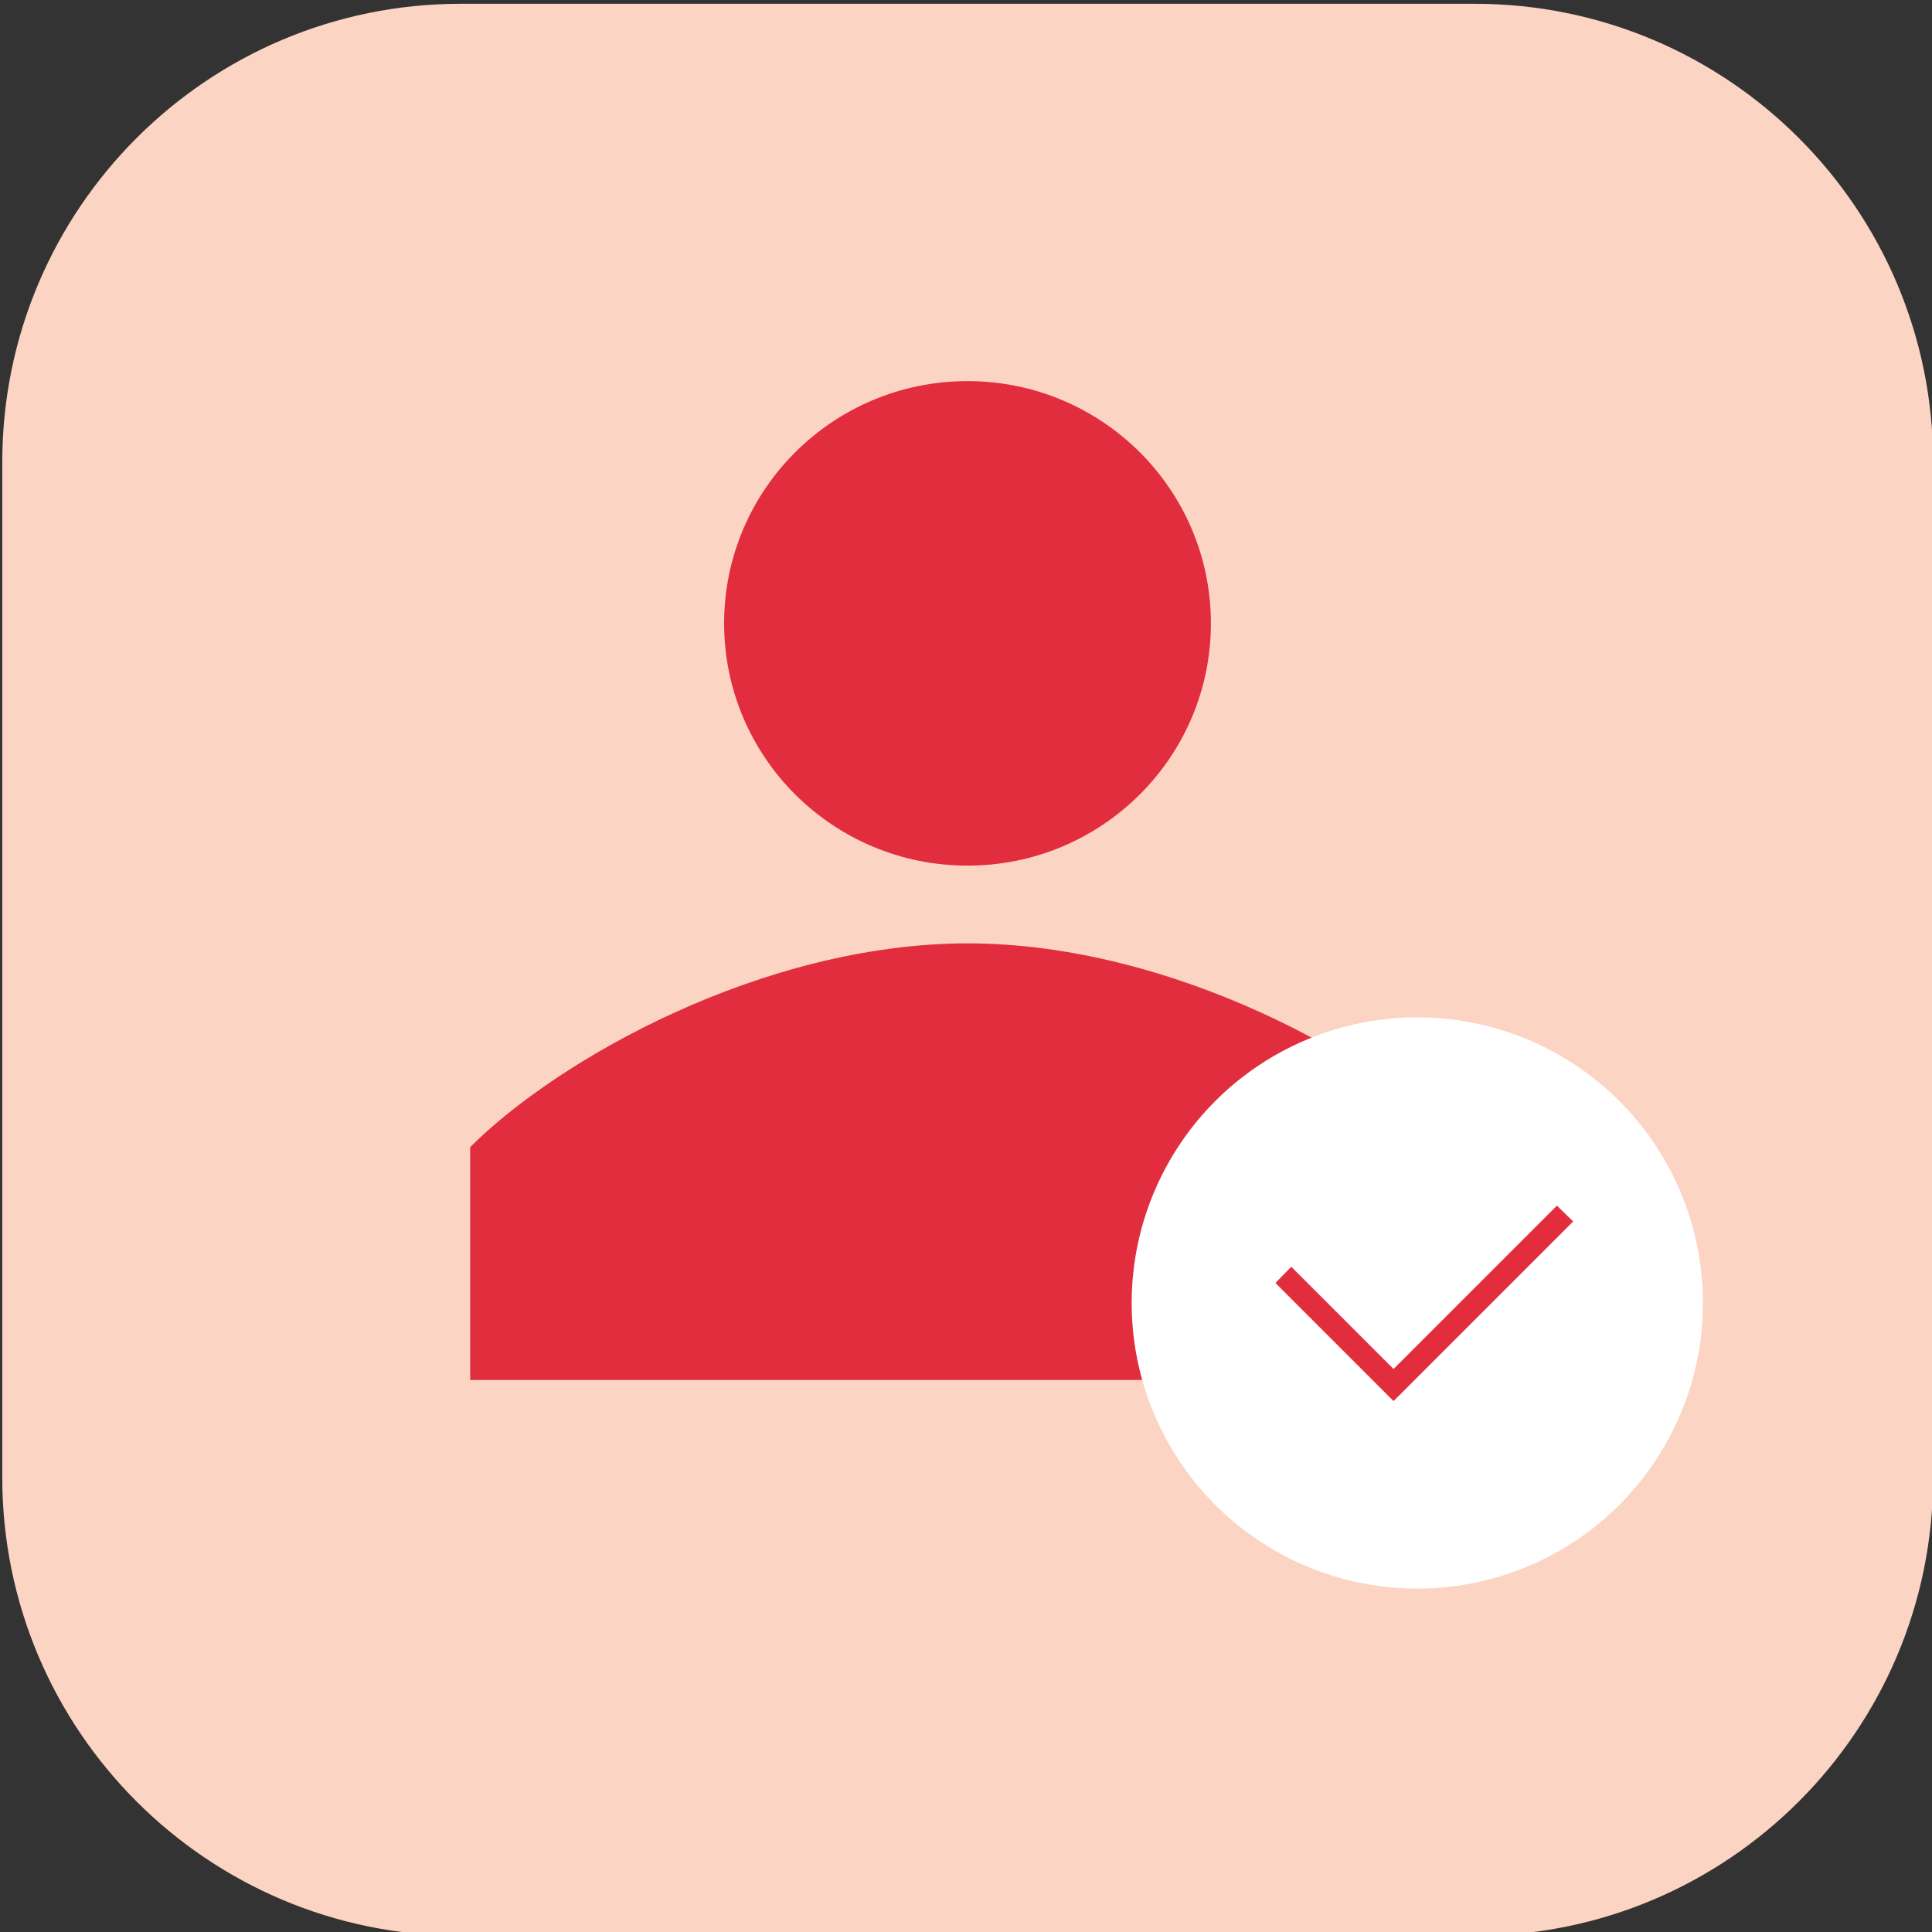 <svg xmlns="http://www.w3.org/2000/svg" viewBox="0 0 512 512"><rect x="0" y="0" width="512" height="512" fill="#333333" stroke="none"/><path fill="#FCD4C3" d="M390.8 1H122.1C55 1 .6 55.4.6 122.5v269C.6 458.6 55 513 122.1 513h268.7c67.1 0 121.5-54.4 121.5-121.5v-269C512.3 55.4 457.9 1 390.8 1z"/><path fill="#E22D3E" d="M124.6 365.7V304c23.3-23.3 77.5-53.9 131.7-54 54.3 0 108.7 30.6 132 54v61.7H124.6z"/><ellipse fill="#E22D3E" cx="256.4" cy="165.2" rx="64.5" ry="64.2"/><circle fill="#FFF" cx="375.6" cy="345.3" r="75.7"/><path fill="#E22D3E" d="M369.3 371.3L338 340l4.2-4.3 27.1 27.1 43.3-43.3 4.3 4.2z"/></svg>